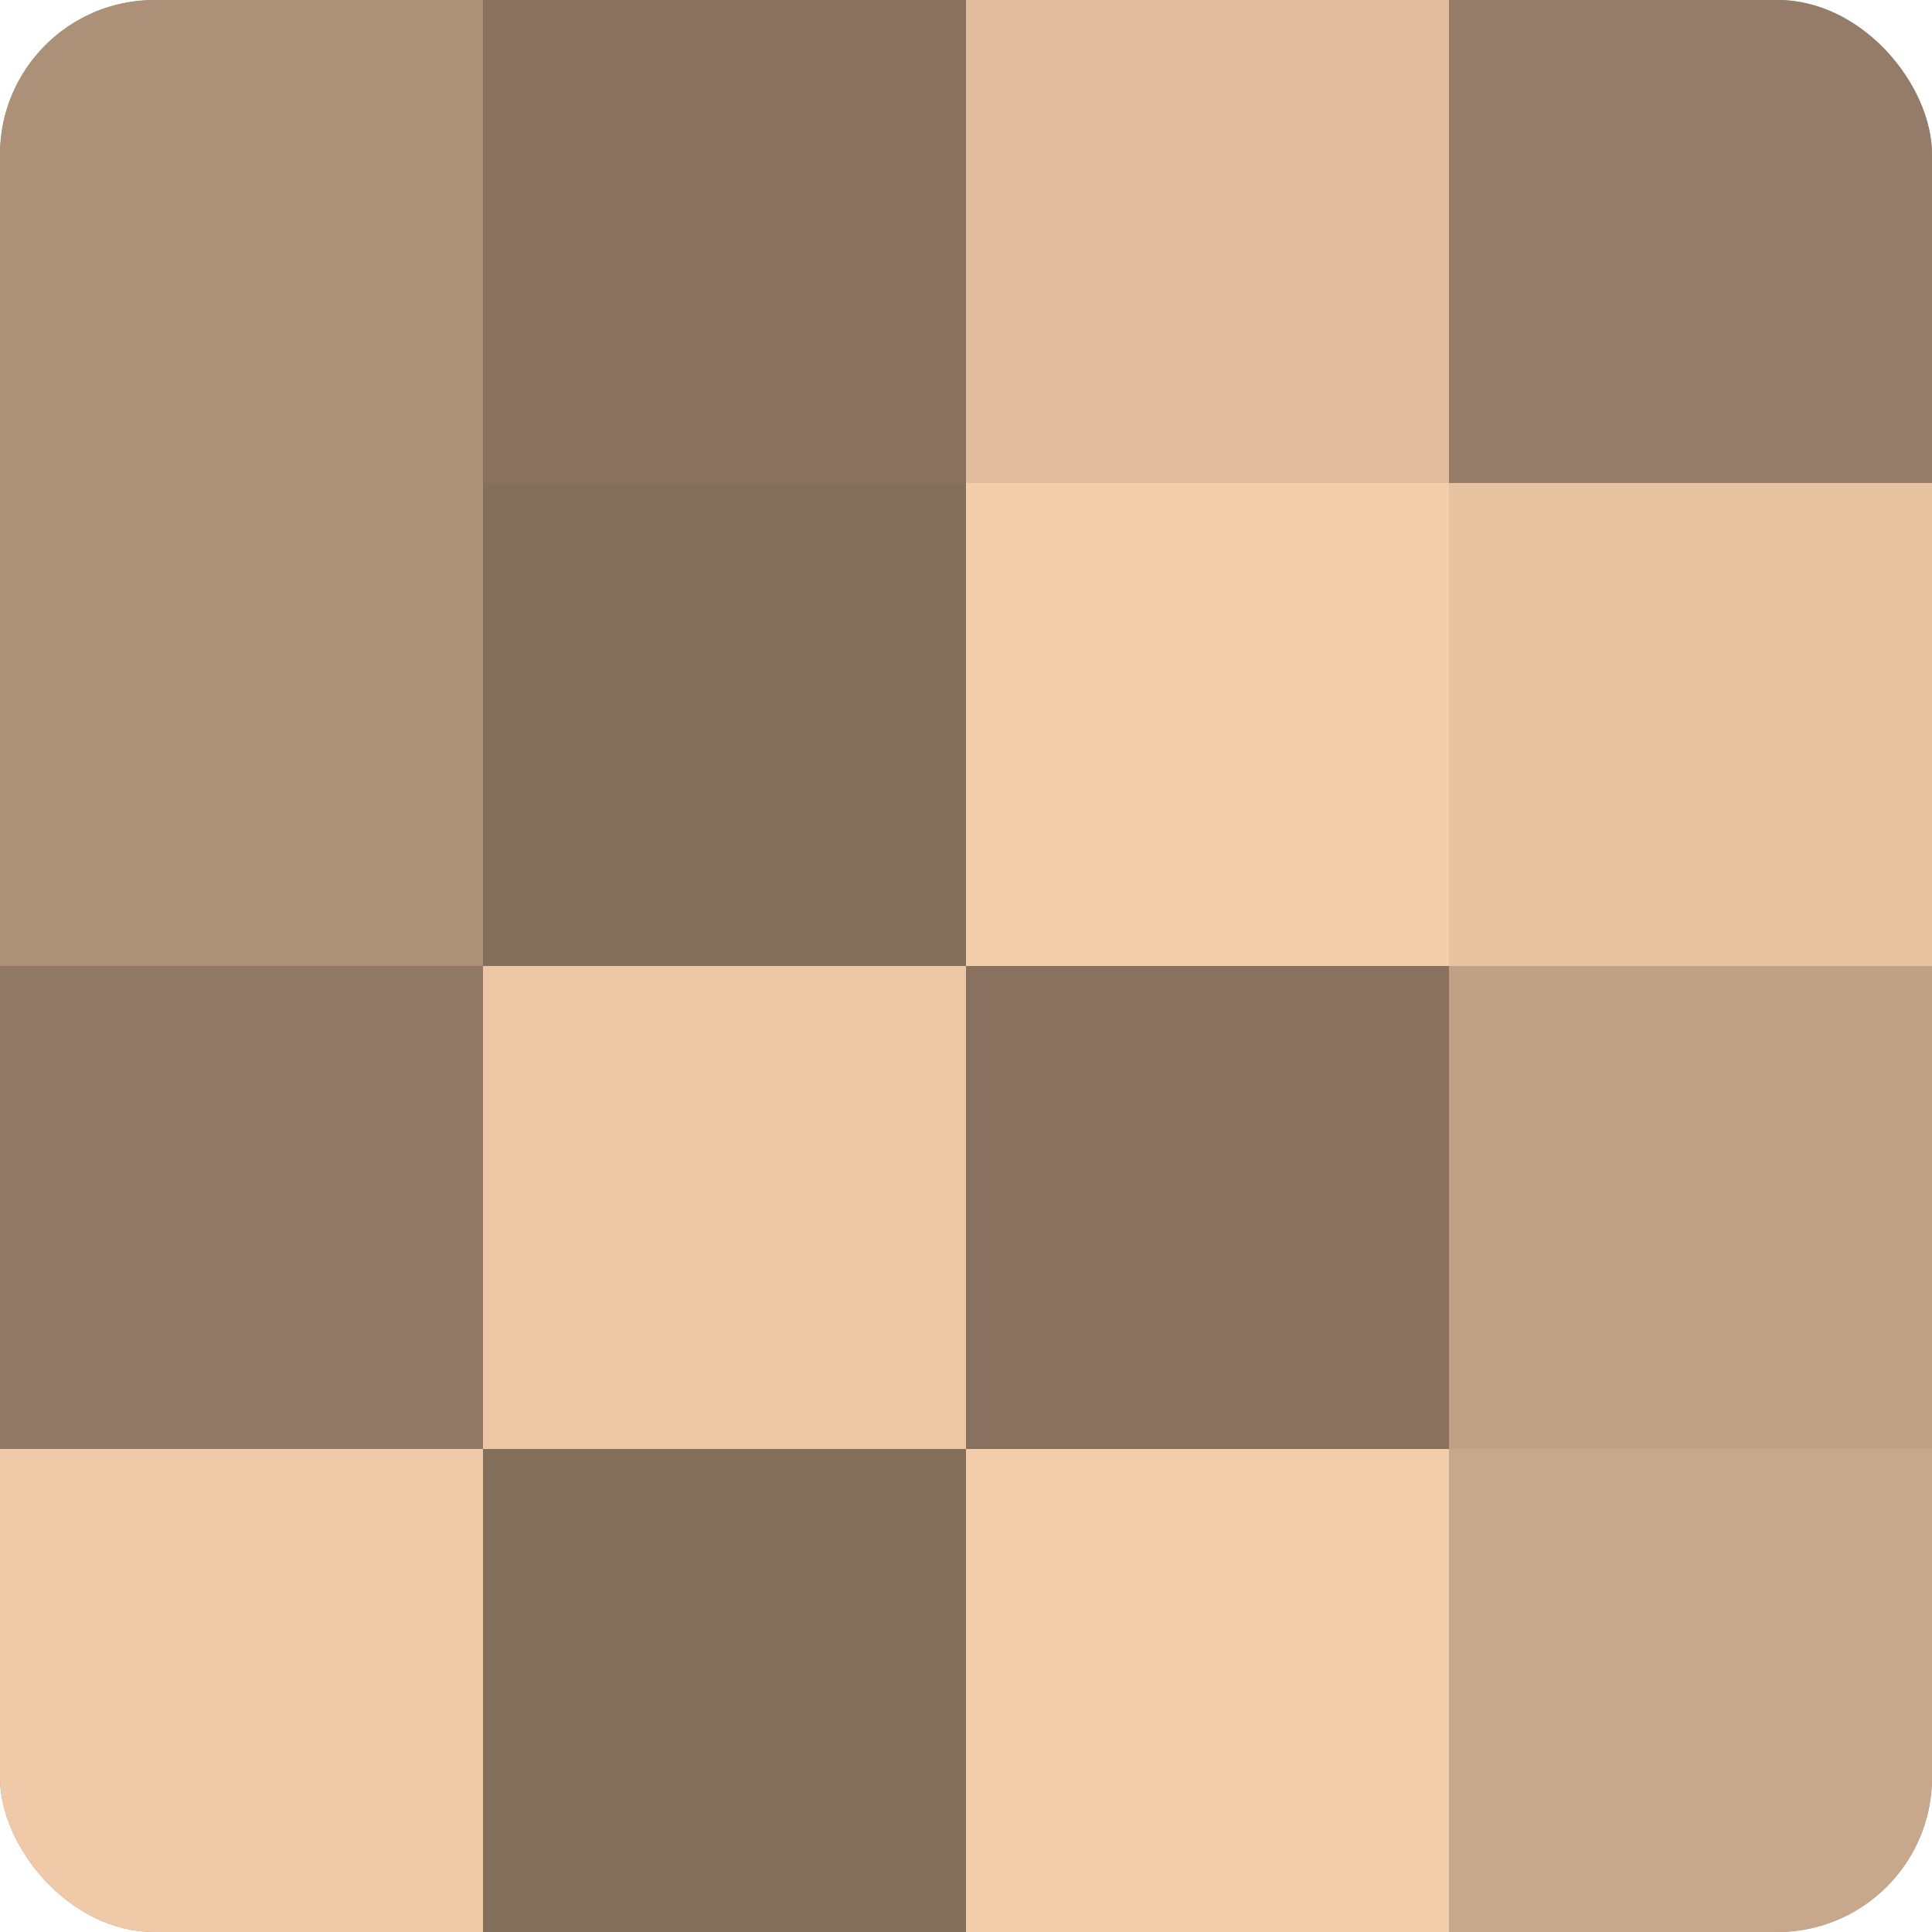 <?xml version="1.0" encoding="UTF-8"?>
<svg xmlns="http://www.w3.org/2000/svg" width="60" height="60" viewBox="0 0 100 100" preserveAspectRatio="xMidYMid meet"><defs><clipPath id="c" width="100" height="100"><rect width="100" height="100" rx="8" ry="8"/></clipPath></defs><g clip-path="url(#c)"><rect width="100" height="100" fill="#a08670"/><rect width="25" height="25" fill="#ac9078"/><rect y="25" width="25" height="25" fill="#ac9078"/><rect y="50" width="25" height="25" fill="#907965"/><rect y="75" width="25" height="25" fill="#f0c9a8"/><rect x="25" width="25" height="25" fill="#88725f"/><rect x="25" y="25" width="25" height="25" fill="#846f5d"/><rect x="25" y="50" width="25" height="25" fill="#ecc6a5"/><rect x="25" y="75" width="25" height="25" fill="#846f5d"/><rect x="50" width="25" height="25" fill="#e0bc9d"/><rect x="50" y="25" width="25" height="25" fill="#f4cdab"/><rect x="50" y="50" width="25" height="25" fill="#88725f"/><rect x="50" y="75" width="25" height="25" fill="#f4cdab"/><rect x="75" width="25" height="25" fill="#947c68"/><rect x="75" y="25" width="25" height="25" fill="#e8c3a2"/><rect x="75" y="50" width="25" height="25" fill="#c0a186"/><rect x="75" y="75" width="25" height="25" fill="#c8a88c"/></g></svg>
